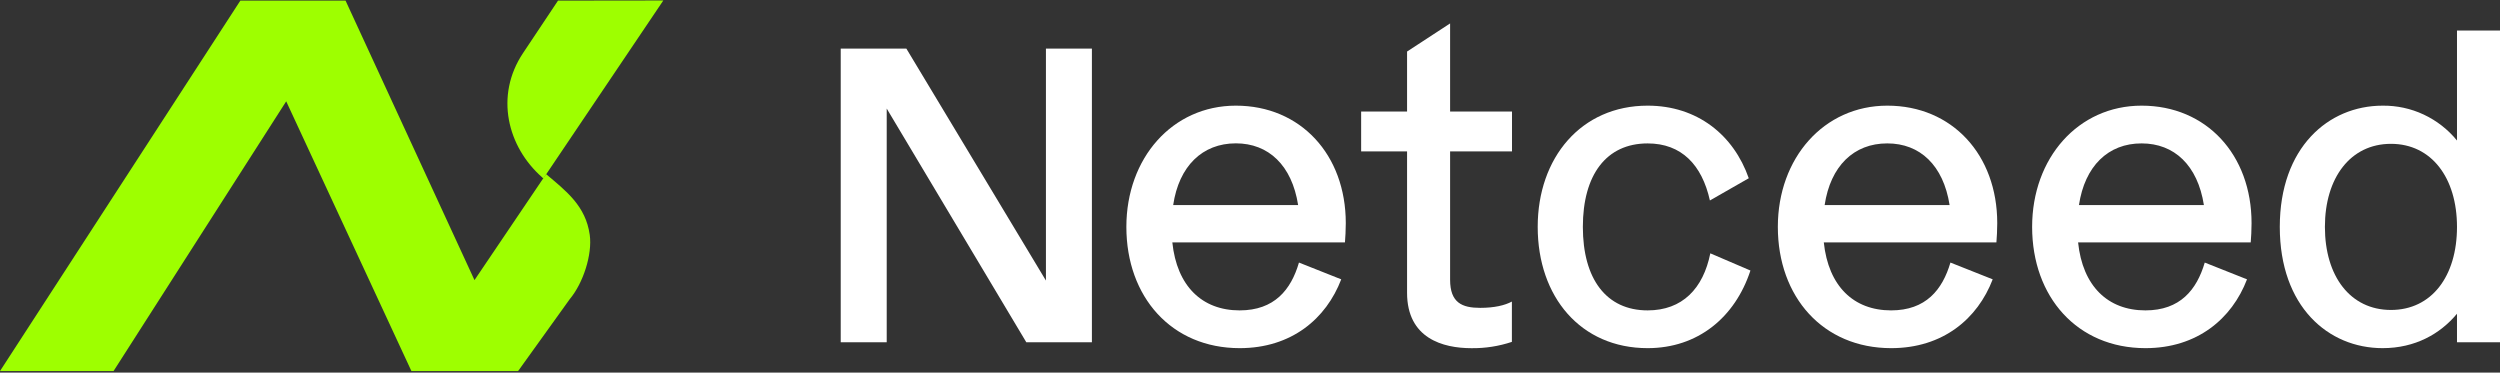 <svg width="1315" height="196" viewBox="0 0 1315 196" fill="none" xmlns="http://www.w3.org/2000/svg">
<rect x="0" y="0" width="1315" height="196" fill="#333333" stroke="none"/>
<path d="M310.21 123.585C311.615 133.732 306.803 148.885 299.704 157.326L272.523 195.181H216.404L150.543 53.296L59.723 195.181H0L126.435 0.305H181.75L249.581 147.339L287.245 91.589C297.782 100.493 308.105 108.296 310.21 123.585Z" fill="#9EFF00"/>
<path d="M348.907 0.25L286.761 92.459L285.785 93.902C285.467 93.647 285.467 93.535 285.157 93.264C266.941 77.275 260.12 50.396 275.128 27.902L293.519 0.322L348.907 0.25Z" fill="#9EFF00"/>
<path d="M476.739 25.555L550.161 147.576V25.555H574.341V180.017H539.83L466.409 57.104V180.017H442.221V25.555H476.739Z" fill="white"/>
<path d="M592.469 119.343C592.469 83.154 616.648 55.574 650.064 55.574C684.135 55.574 707.884 81.392 707.884 117.366C707.884 120.45 707.66 125.528 707.443 127.513H616.648C619.031 150.462 632.26 163.263 652.041 163.263C670.308 163.263 679.079 152.446 683.254 138.107L705.49 146.93C697.548 167.655 679.335 183.127 652.072 183.127C616.212 183.119 592.469 156.193 592.469 119.343ZM617.086 107.864H682.813C679.526 86.909 667.217 75.398 650.064 75.398C632.474 75.398 620.134 87.355 617.093 107.864H617.086Z" fill="white"/>
<path d="M740.116 153.991V79.63H715.959V58.666H740.116V27.109L762.753 12.322V58.666H795.313V79.63H762.753V147.145C762.753 159.285 769.105 161.931 778.579 161.931C786.062 161.931 791.552 160.608 795.253 158.623V179.826C788.383 182.121 781.176 183.241 773.931 183.142C759.045 183.126 740.116 178.048 740.116 153.991Z" fill="white"/>
<path d="M808.832 119.343C808.832 82.931 831.693 55.574 866.646 55.574C892.801 55.574 911.908 71.022 919.851 93.755L899.409 105.449C895.234 86.693 884.458 75.438 866.653 75.438C844.889 75.438 832.581 91.986 832.581 119.351C832.581 146.715 844.889 163.263 866.653 163.263C884.918 163.263 895.892 151.785 899.626 133.252L920.732 142.299C912.599 167.009 893.031 183.127 866.653 183.127C831.47 183.119 808.832 156.193 808.832 119.343Z" fill="white"/>
<path d="M935.143 119.343C935.143 83.154 959.319 55.574 992.733 55.574C1026.81 55.574 1050.55 81.392 1050.55 117.366C1050.55 120.45 1050.33 125.528 1050.11 127.513H959.319C961.738 150.462 974.934 163.263 994.712 163.263C1012.98 163.263 1021.71 152.446 1025.93 138.107L1048.16 146.93C1040.22 167.655 1022 183.127 994.745 183.127C958.885 183.119 935.143 156.193 935.143 119.343ZM959.759 107.864H1025.49C1022.2 86.909 1009.88 75.43 992.733 75.43C975.112 75.398 962.836 87.355 959.759 107.864Z" fill="white"/>
<path d="M1068.9 119.343C1068.9 83.154 1093.08 55.574 1126.5 55.574C1160.57 55.574 1184.32 81.392 1184.32 117.366C1184.32 120.45 1184.1 125.528 1183.88 127.513H1093.08C1095.46 150.462 1108.69 163.263 1128.48 163.263C1146.75 163.263 1155.48 152.446 1159.7 138.107L1181.93 146.93C1173.99 167.655 1155.73 183.127 1128.51 183.127C1092.64 183.119 1068.9 156.193 1068.9 119.343ZM1093.52 107.864H1159.25C1155.95 86.909 1143.64 75.43 1126.49 75.43C1108.91 75.398 1096.61 87.355 1093.53 107.864H1093.52Z" fill="white"/>
<path d="M1199.17 119.347C1199.17 77.643 1224.67 55.579 1253.24 55.579C1260.72 55.49 1268.12 57.092 1274.89 60.266C1281.66 63.44 1287.64 68.104 1292.38 73.912V16.074H1315.01V180.031H1292.38V165.022C1283.58 175.615 1270.39 183.123 1253.24 183.123C1224.67 183.123 1199.17 161.275 1199.17 119.347ZM1292.38 119.347C1292.38 93.529 1278.96 75.658 1257.65 75.658C1236.32 75.658 1222.9 93.529 1222.9 119.347C1222.9 145.389 1236.32 163.036 1257.65 163.036C1278.98 163.036 1292.38 145.389 1292.38 119.347Z" fill="white"/>
</svg>
